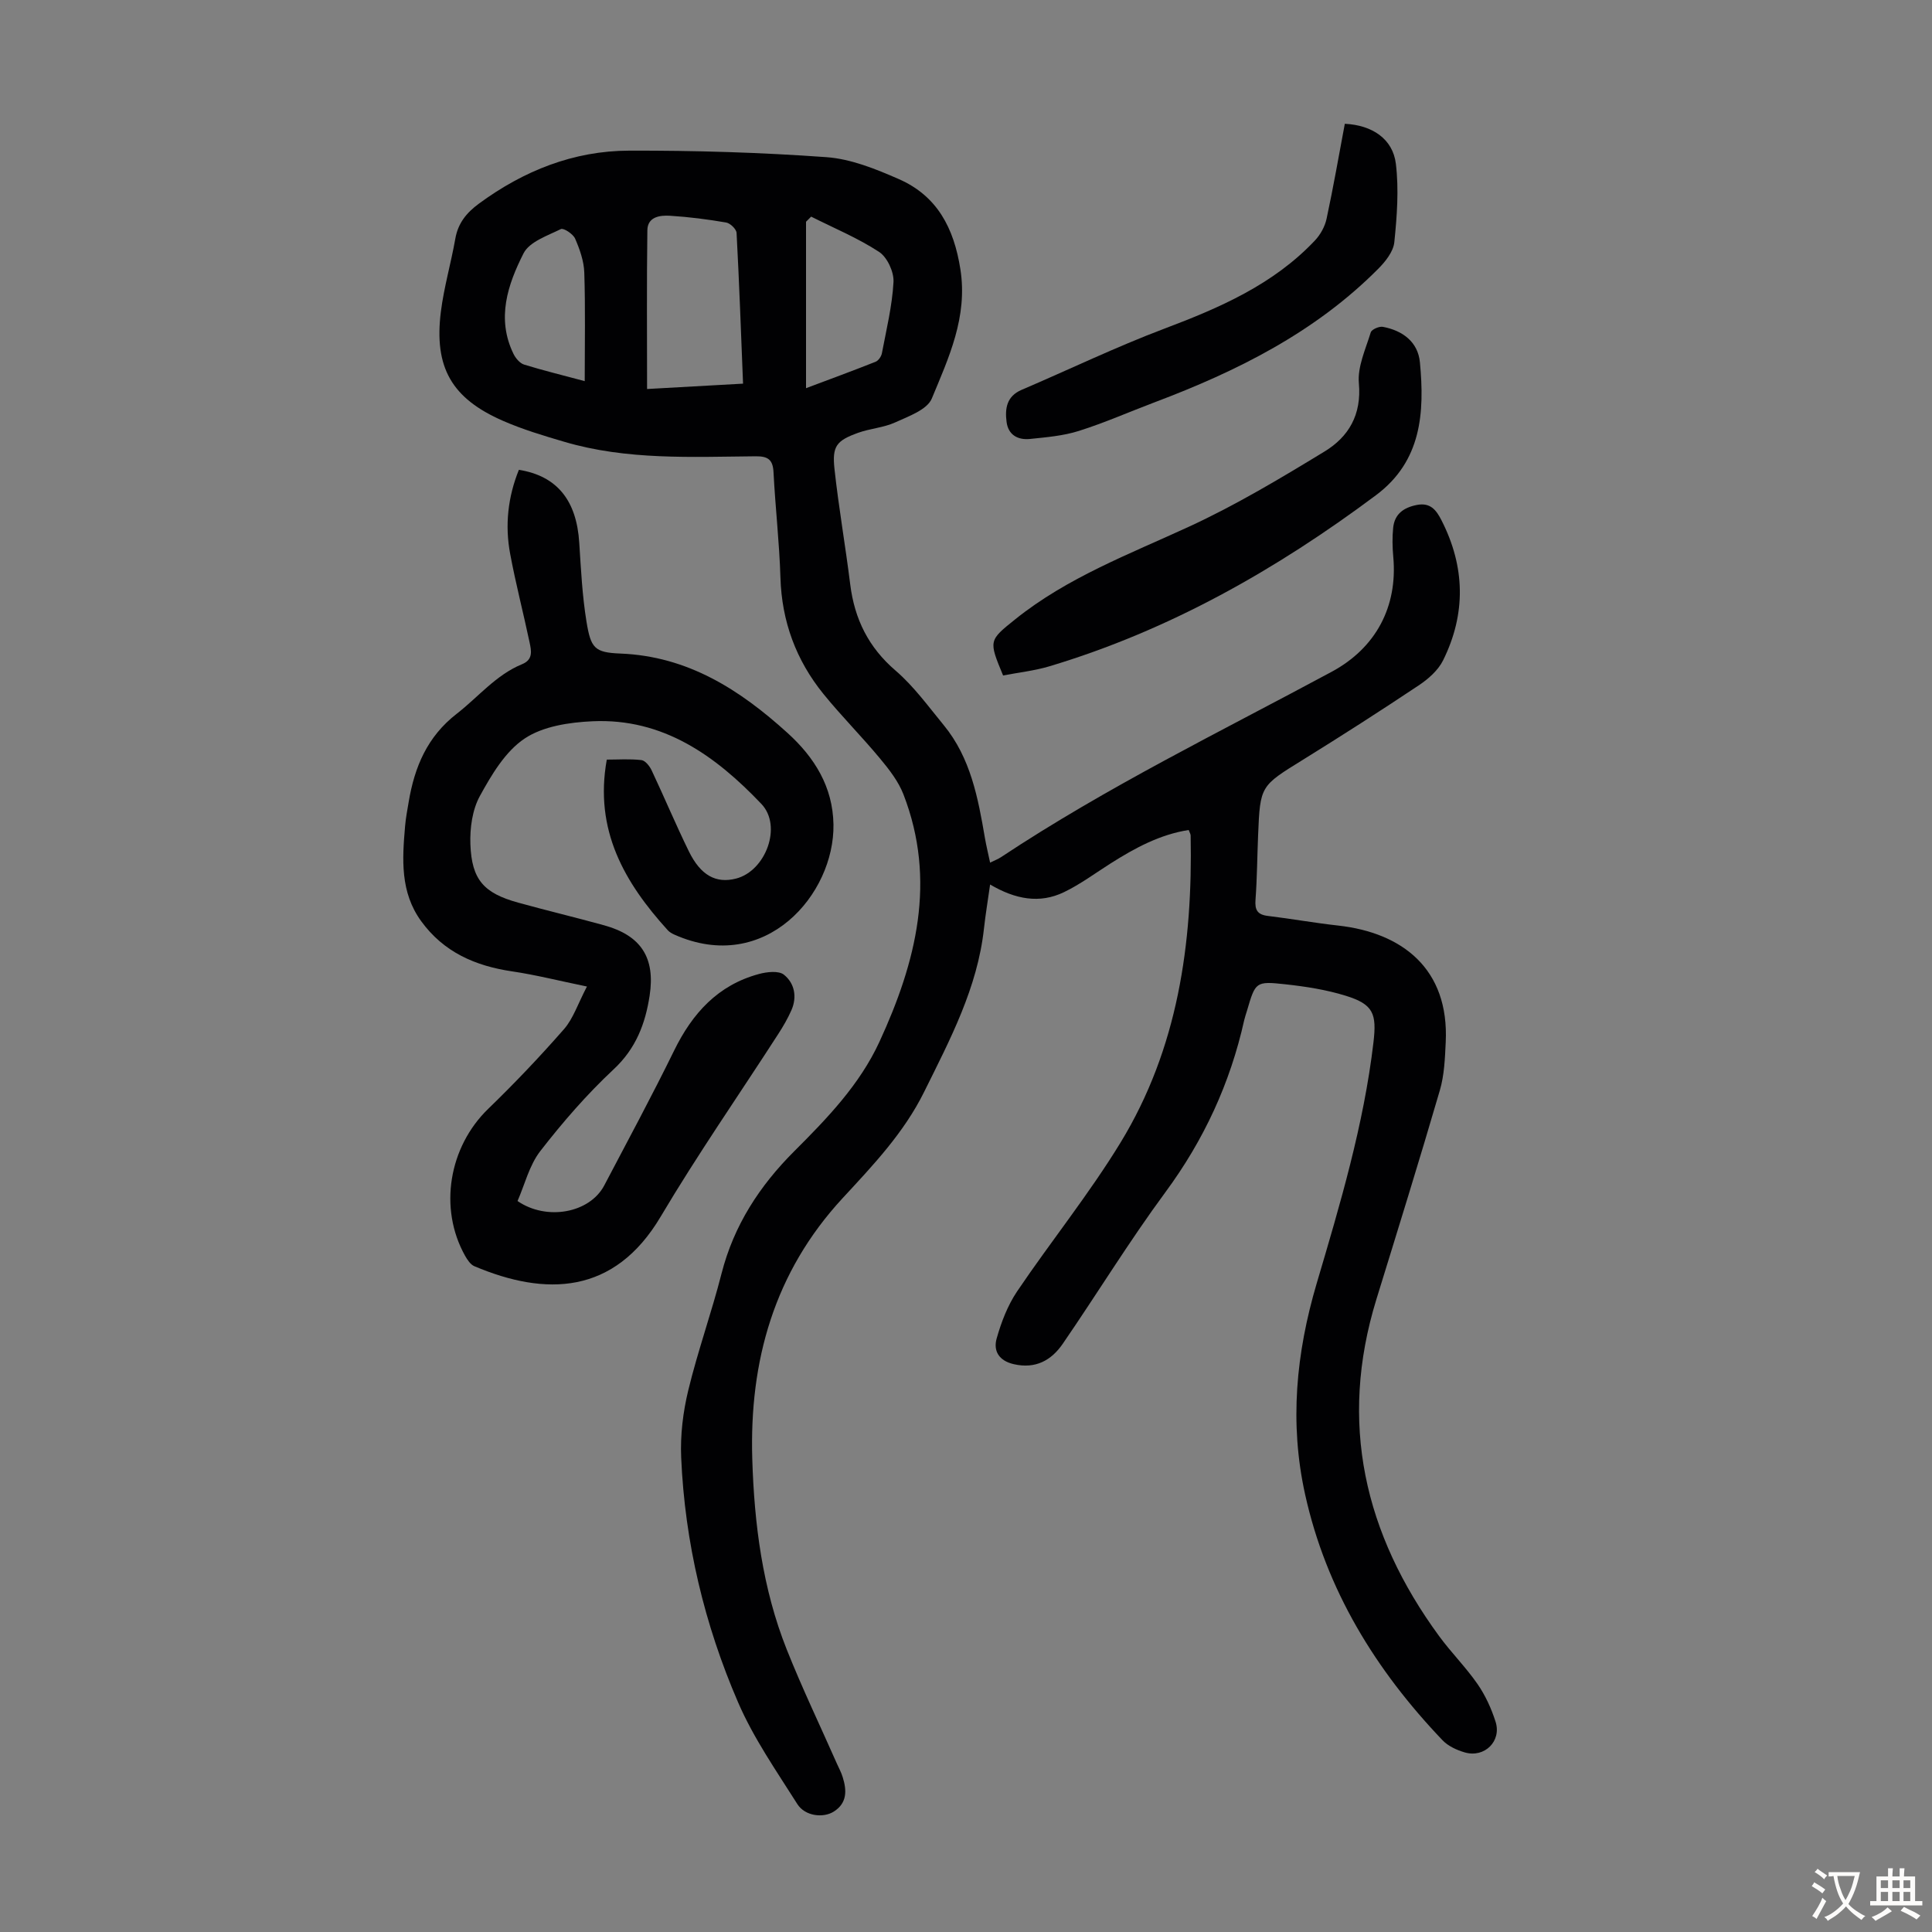 <svg enable-background="new 0 0 400 400" viewBox="0 0 400 400" xmlns="http://www.w3.org/2000/svg"><rect x="0" y="0" width="400" height="400" fill="#808080" stroke="none"/><g fill="#010103"><path d="m204.99 178.6c.93-.46 1.65-.73 2.27-1.14 21.86-14.5 45.41-25.97 68.44-38.37 9.12-4.91 13.71-13.44 12.76-23.83-.18-1.98-.22-4.01-.02-5.99.29-2.83 2.14-4.18 4.88-4.72 2.82-.56 4.04 1.04 5.12 3.16 4.92 9.63 5.11 19.37.33 29.02-1.03 2.07-3.08 3.87-5.07 5.19-7.9 5.27-15.9 10.4-23.97 15.4-8.76 5.42-8.83 5.34-9.25 15.53-.19 4.47-.21 8.96-.54 13.42-.16 2.1.36 3.09 2.54 3.36 4.88.59 9.72 1.46 14.6 2 13.15 1.47 22.99 8.87 22.24 24.18-.16 3.34-.29 6.78-1.22 9.95-4.22 14.47-8.7 28.87-13.14 43.27-7.85 25.51-2.49 48.56 12.98 69.69 2.51 3.43 5.56 6.47 7.97 9.95 1.62 2.34 2.86 5.06 3.73 7.79 1.29 4.03-2.28 7.54-6.37 6.36-1.66-.48-3.46-1.31-4.62-2.53-13.84-14.5-24.06-31.09-28.44-50.88-3.27-14.78-1.88-29.23 2.4-43.71 4.85-16.39 9.74-32.8 11.75-49.89.69-5.91.02-7.87-5.74-9.65-4.02-1.25-8.28-1.91-12.48-2.37-6.19-.68-6.21-.5-7.97 5.49-.19.64-.42 1.28-.57 1.93-2.9 13.04-8.34 24.81-16.32 35.63-7.49 10.16-14.1 20.97-21.25 31.38-2.36 3.43-5.63 5.25-10.13 4.22-3.11-.71-4.28-2.77-3.55-5.33.95-3.37 2.27-6.82 4.21-9.71 7.01-10.38 14.93-20.18 21.44-30.85 11.86-19.45 14.95-41.17 14.51-63.57-.01-.31-.21-.61-.4-1.14-6 .94-11.14 3.74-16.15 6.91-3.2 2.03-6.29 4.33-9.69 5.97-5.01 2.41-10.02 1.5-15.28-1.59-.46 3.28-.95 6.19-1.27 9.11-1.35 12.3-7.01 22.96-12.38 33.81-4.21 8.52-10.62 15.24-16.88 22.01-14.2 15.36-19.32 33.74-18.71 54.01.41 13.45 2.11 26.82 7.14 39.45 3.18 7.99 6.91 15.76 10.39 23.64.41.92.9 1.81 1.19 2.77.86 2.73.95 5.36-1.83 7.13-2.22 1.41-5.98.94-7.55-1.53-4.34-6.87-9.07-13.65-12.27-21.06-6.97-16.12-11.03-33.11-11.79-50.72-.2-4.62.38-9.41 1.47-13.91 1.97-8.14 4.82-16.06 6.89-24.18 2.55-9.97 7.87-18.14 15.05-25.31 6.82-6.81 13.54-13.77 17.64-22.66 7.6-16.48 11.88-33.37 4.97-51.22-1.05-2.71-2.97-5.17-4.86-7.44-3.78-4.56-7.99-8.77-11.72-13.37-5.65-6.98-8.62-15-8.89-24.09-.22-7.27-1.06-14.51-1.43-21.78-.13-2.62-1.13-3.34-3.68-3.32-13.3.12-26.68.83-39.67-3.01-4.28-1.26-8.59-2.55-12.66-4.33-10.64-4.65-14.31-11.06-12.86-22.61.64-5.08 2.1-10.05 2.99-15.11.56-3.21 2.32-5.36 4.86-7.23 9.28-6.83 19.62-10.96 31.11-10.99 13.63-.04 27.29.37 40.88 1.35 5.08.37 10.2 2.45 14.95 4.53 7.97 3.49 11.43 10.13 12.77 18.69 1.54 9.88-2.41 18.28-5.92 26.75-.96 2.32-4.81 3.68-7.57 4.94-2.4 1.1-5.21 1.26-7.72 2.17-4.45 1.61-5.37 2.75-4.86 7.46.87 8 2.27 15.93 3.26 23.92.9 7.18 3.78 13.03 9.4 17.85 3.78 3.25 6.78 7.42 9.98 11.31 5.55 6.77 7.09 15.04 8.51 23.35.28 1.63.68 3.22 1.07 5.09zm-71.02-98.06c6.83-.38 13.25-.74 19.87-1.11-.43-10.69-.79-20.95-1.34-31.2-.04-.79-1.31-2.02-2.16-2.16-3.84-.66-7.73-1.16-11.62-1.4-2.07-.13-4.65.2-4.69 3-.15 10.82-.06 21.64-.06 32.87zm33.97-35.69c-.35.35-.71.7-1.06 1.06v34.46c4.87-1.83 9.66-3.59 14.4-5.47.58-.23 1.17-1.08 1.3-1.73.93-4.91 2.14-9.83 2.41-14.79.11-2.07-1.29-5.12-2.99-6.23-4.4-2.88-9.34-4.92-14.06-7.3zm-46.88 34.06c0-7.79.15-15.15-.09-22.49-.08-2.37-.94-4.81-1.9-7.02-.42-.96-2.39-2.25-2.95-1.97-2.78 1.37-6.5 2.62-7.72 5.01-3.28 6.47-5.66 13.49-2.09 20.82.44.9 1.31 1.94 2.19 2.22 3.91 1.21 7.9 2.18 12.56 3.43z"/><path d="m121.52 204.25c-5.79-1.19-10.62-2.42-15.51-3.14-7.62-1.13-14.14-3.97-18.8-10.38-4.39-6.03-3.93-12.85-3.34-19.7.14-1.67.46-3.32.74-4.98 1.21-7.24 3.83-13.53 9.96-18.28 4.47-3.47 8.11-8.04 13.53-10.26 2.33-.95 1.9-2.82 1.54-4.53-1.29-6.12-2.88-12.18-4.02-18.33-1.11-5.93-.46-11.77 1.81-17.38 7.9 1.27 11.95 6.32 12.5 15.12.35 5.46.62 10.95 1.5 16.34.9 5.46 1.66 6.37 7 6.58 13.98.55 24.75 7.49 34.63 16.45 5.59 5.07 9.37 11.15 9.5 18.94.24 14.42-14.1 31.19-32.92 22.81-.5-.22-1.02-.52-1.38-.91-8.96-9.87-15.27-20.72-12.63-35.33 2.36 0 4.79-.18 7.17.1.79.09 1.7 1.24 2.11 2.11 2.62 5.56 5 11.24 7.7 16.76 2.46 5.03 5.65 6.72 9.78 5.66 6.14-1.57 9.62-10.86 5.25-15.45-9.47-9.96-20.36-17.8-34.98-17.12-4.8.22-10.25 1.03-14.06 3.59-3.99 2.67-6.84 7.5-9.25 11.89-1.57 2.86-2.08 6.66-1.96 10 .27 7.35 2.79 10.11 9.89 12.07 5.92 1.64 11.9 3.06 17.82 4.7 7.62 2.11 10.6 6.7 9.4 14.55-.89 5.83-2.84 10.96-7.45 15.26-5.52 5.15-10.54 10.94-15.18 16.92-2.29 2.95-3.23 6.95-4.72 10.35 6.01 4.13 14.93 2.52 17.96-3.24 4.88-9.28 9.85-18.5 14.46-27.91 3.78-7.72 9.06-13.56 17.55-15.85 1.65-.45 4.09-.73 5.18.14 2.19 1.74 2.77 4.58 1.56 7.34-.76 1.73-1.72 3.38-2.75 4.97-8.12 12.59-16.69 24.91-24.33 37.79-9.63 16.23-23.84 16.49-38.58 10.25-.8-.34-1.44-1.33-1.91-2.15-5.52-9.86-3.35-22.55 4.79-30.43 5.46-5.28 10.71-10.81 15.71-16.52 1.89-2.17 2.83-5.17 4.73-8.8z"/><path d="m207.68 139.85c-3-7.24-2.99-7.22 2.51-11.63 10.79-8.66 23.58-13.46 35.96-19.17 9.7-4.47 18.94-10 28.08-15.57 4.98-3.03 7.7-7.6 7.11-14.13-.31-3.42 1.4-7.07 2.46-10.54.19-.61 1.74-1.29 2.52-1.14 4.09.77 7.26 3.12 7.66 7.36.98 10.39.36 20.43-9.08 27.48-20.66 15.43-42.81 28-67.63 35.44-3.08.92-6.32 1.27-9.59 1.9z"/><path d="m278.43 25.63c5.65.27 9.94 3.11 10.57 8.28.64 5.33.23 10.85-.32 16.23-.2 1.96-1.85 4.03-3.36 5.54-13.06 13.14-29.21 21.18-46.29 27.62-5.22 1.97-10.35 4.24-15.67 5.92-3.22 1.02-6.71 1.31-10.1 1.66-2.48.26-4.51-.8-4.86-3.52-.36-2.77.01-5.31 3.1-6.64 9.85-4.21 19.52-8.88 29.53-12.66 11.51-4.34 22.61-9.15 31.22-18.28 1.14-1.21 2.07-2.9 2.41-4.52 1.4-6.51 2.54-13.1 3.77-19.63z"/></g><path d="m377.9 391.2c-.2.3-.4.5-.6.8-.7-.6-1.4-1-2.2-1.5.2-.3.4-.5.5-.8.6.4 1.4.8 2.3 1.5zm-1.8 6.1c-.2-.2-.5-.4-.9-.6.4-.6.8-1.2 1.2-1.9s.7-1.3.9-1.9c.3.3.5.5.8.7-.7 1.3-1.4 2.6-2 3.7zm2.2-9c-.3.3-.5.5-.6.8-.6-.6-1.3-1.1-2-1.5.3-.3.5-.5.6-.7.6.5 1.3.9 2 1.4zm.3.2v-.9h2 4.5c-.3 1.3-.6 2.5-1 3.6s-.9 2.1-1.4 3c.4.5 1 1 1.6 1.4s1.2.8 1.9 1.1c-.3.2-.5.4-.8.8-.4-.3-1-.7-1.6-1.2s-1.2-1.1-1.6-1.6c-.5.6-1.1 1.1-1.7 1.6s-1.4.9-2.1 1.4c-.1-.3-.3-.5-.7-.8.6-.2 1.2-.5 1.9-1s1.4-1.1 2-1.8c-.5-.8-.9-1.6-1.2-2.5s-.6-2-.8-3.2c-.4.1-.7.1-1 .1zm2.5 2.7c.3 1 .7 1.7 1 2.2.3-.5.6-1.1 1-2s.6-1.9.9-3h-3.2-.4c.1.9.3 1.8.7 2.8z" fill="#fcfbfa"/><path d="m396.5 388.5v1.5 3.6h1.5v.9c-.4 0-1 0-1.7 0h-7.9c-.5 0-.9 0-1.2 0v-.9h1.3v-3.5c0-.7 0-1.2 0-1.6h2.4c0-.8 0-1.4 0-1.7h1c0 .3-.1.8-.1 1.7h1.5c0-.8 0-1.4 0-1.7h1c0 .3-.1.9-.1 1.7zm-8.2 9.2c-.2-.3-.5-.5-.8-.8.8-.3 1.4-.6 1.9-.9s1-.7 1.4-1.1c.3.3.6.5.9.8-1.6 1-2.8 1.6-3.4 2zm2.6-6.8v-1.6h-1.5v1.6zm0 2.7v-1.9h-1.5v1.9zm2.4-2.7v-1.6h-1.5v1.6zm0 2.7v-1.9h-1.5v1.9zm.2 2 .7-.8c.4.2.9.5 1.6.8s1.3.7 1.8 1c-.3.3-.5.5-.8.8-.4-.3-1.5-1-3.3-1.8zm2-4.7v-1.6h-1.4v1.6zm0 2.7v-1.9h-1.4v1.9z" fill="#fcfbfa"/></svg>